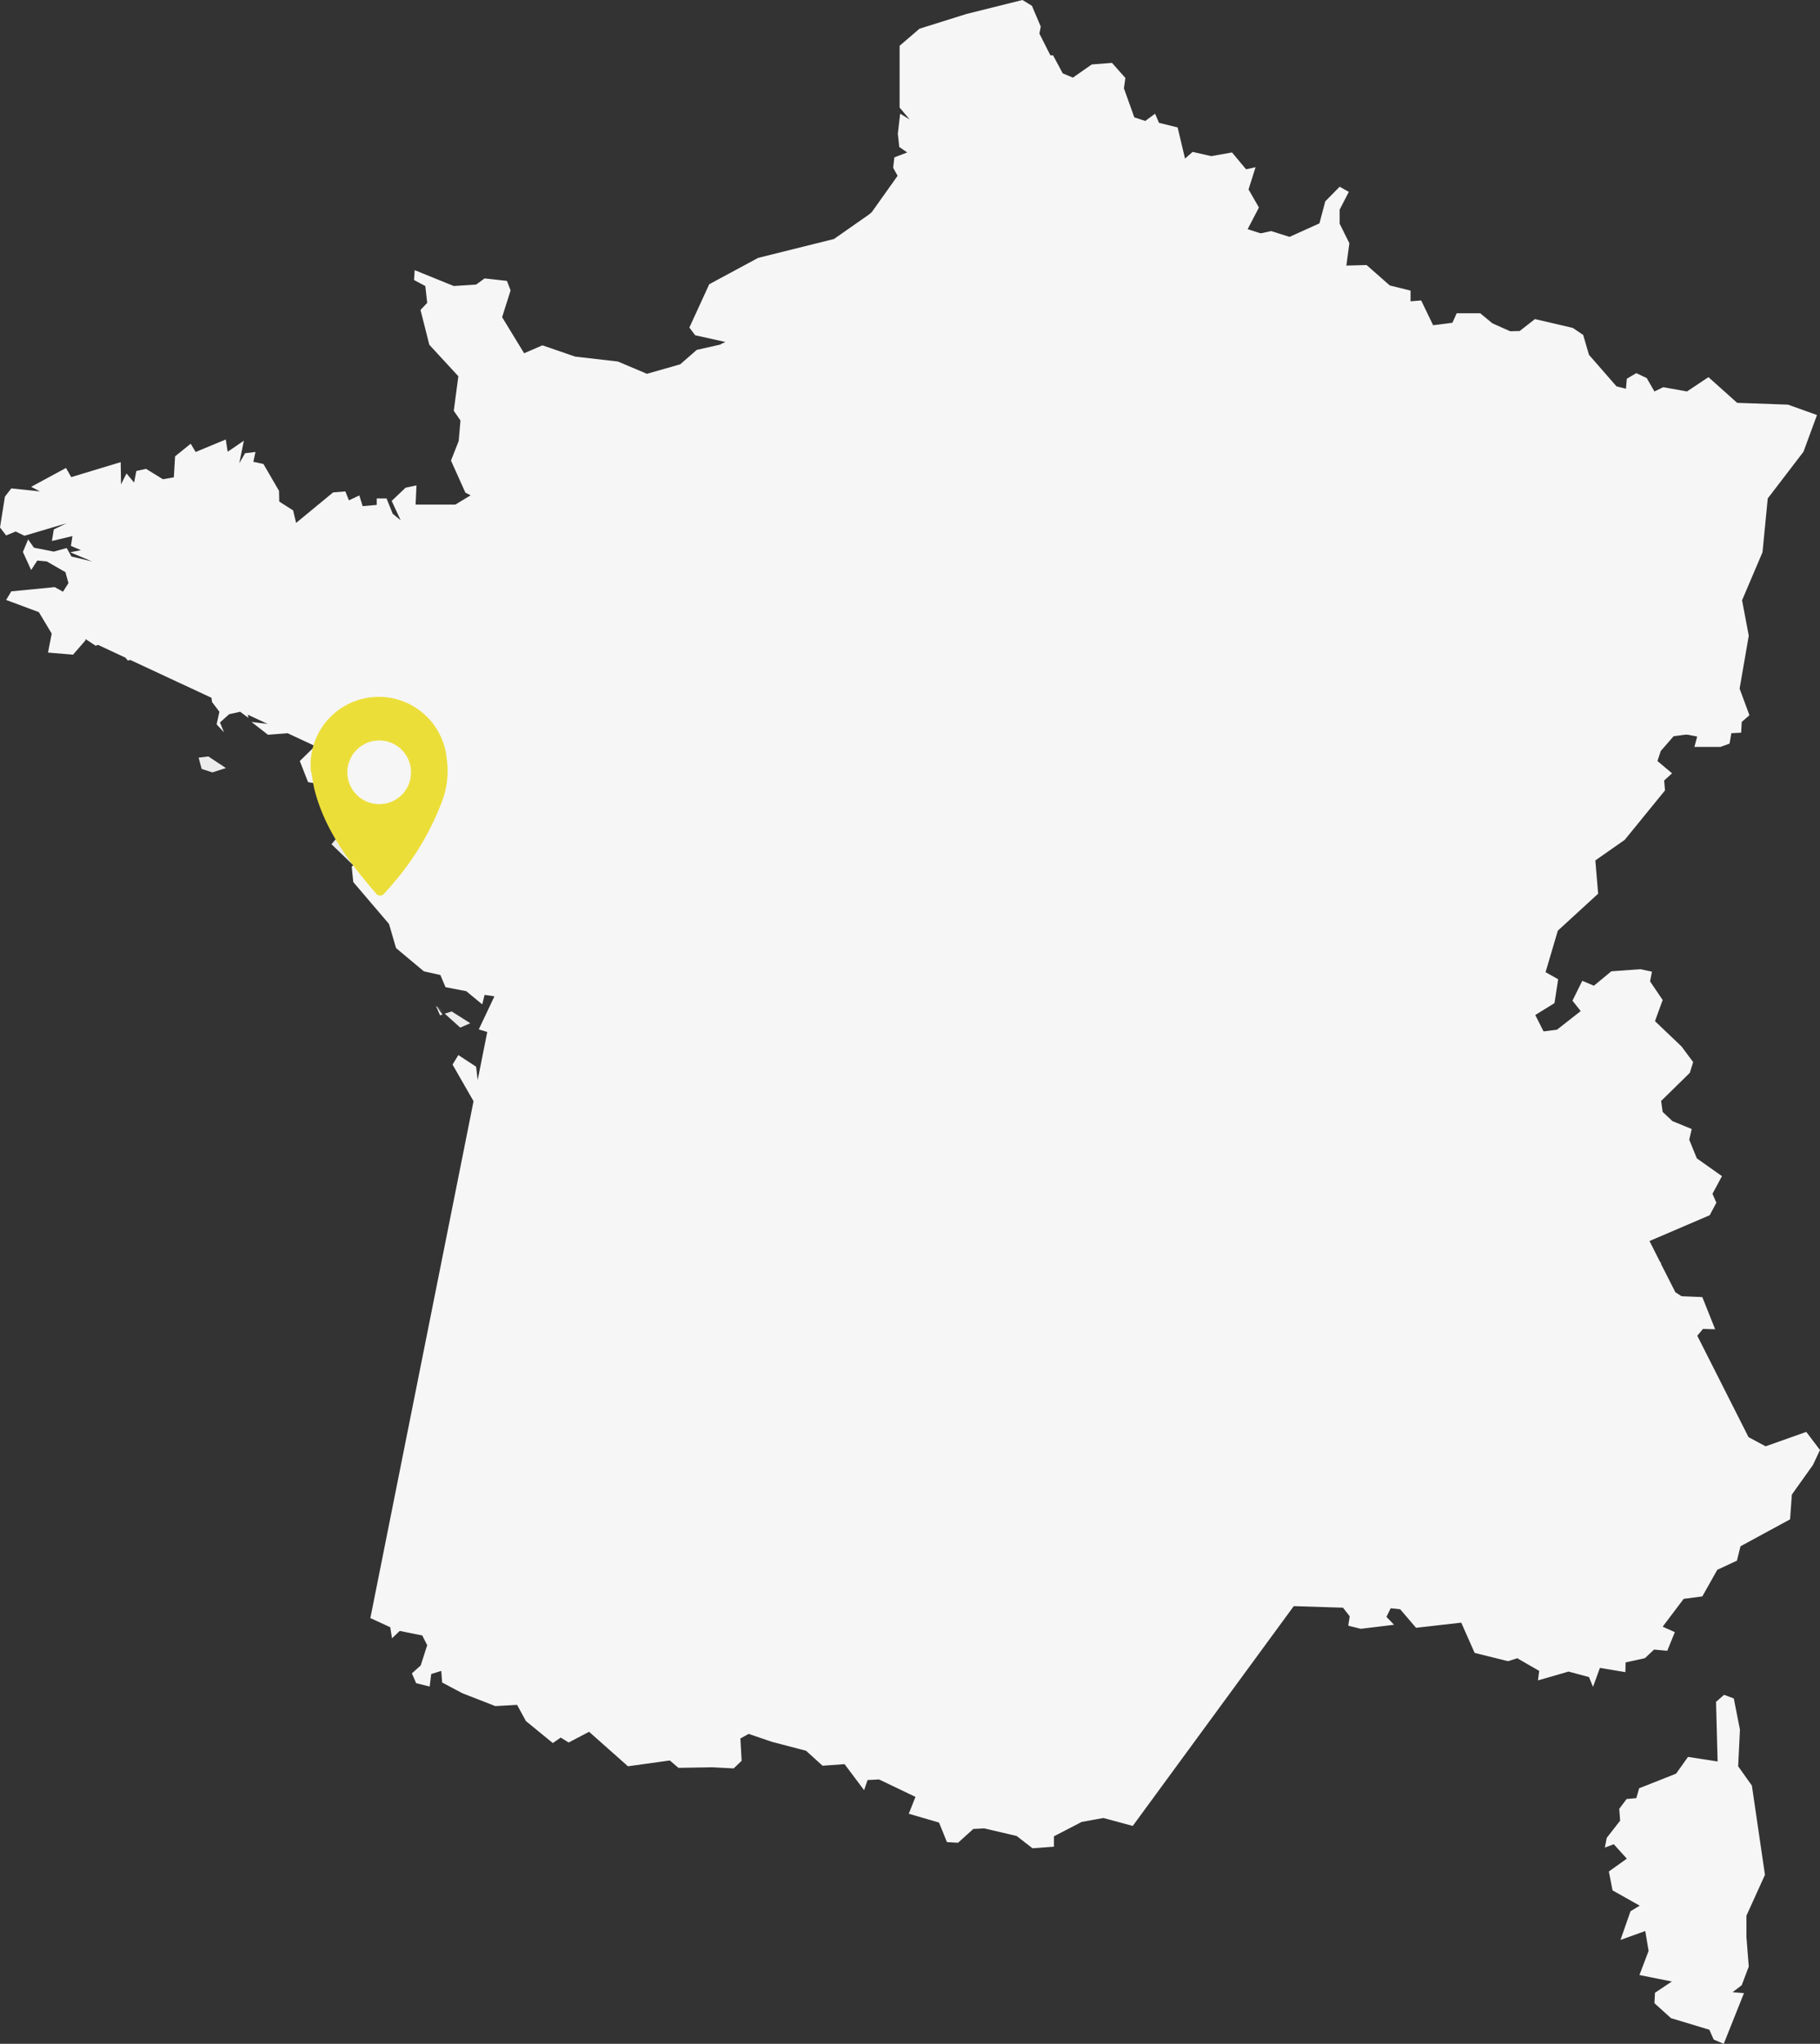 <svg id="Calque_1" data-name="Calque 1" xmlns="http://www.w3.org/2000/svg" viewBox="0 0 163 183"><rect x="0" y="0" width="163" height="183" fill="#333333" stroke="none"/><title>vireo-site-pictos</title><polygon points="31.5 76.41 30.57 75.86 30.27 74.9 29.69 75.59 31.55 77.39 31.5 76.41" style="fill:#ececec"/><polygon points="17.79 67.84 18.06 68.85 19.02 69.16 20.23 68.77 18.66 67.73 17.79 67.84" style="fill:#ececec"/><polygon points="39.14 90.14 39.88 90.75 39.11 90.09 39.14 90.14" style="fill:#ececec"/><polygon points="39.41 90.91 39.43 90.9 39.44 90.91 39.63 90.83 39.13 90.14 39.05 90.09 39.41 90.91" style="fill:#ececec"/><polygon points="39.85 90.78 41.22 92.01 42.12 91.62 40.45 90.56 39.87 90.75 39.82 90.75 39.85 90.78" style="fill:#ececec"/><polygon points="91.57 0 86.56 1.25 82.35 2.57 80.57 4.1 80.57 9.63 81.47 10.7 80.62 10.18 80.41 11.98 80.54 13.16 81.25 13.65 80.1 14.09 79.99 15.02 80.39 15.74 78.08 18.99 77.85 19.19 74.69 21.4 67.9 23.09 63.52 25.45 61.74 29.33 62.26 30.02 64.97 30.62 64.56 30.81 64.56 30.84 62.4 31.33 60.92 32.62 57.94 33.47 55.34 32.37 51.51 31.93 48.58 30.92 46.94 31.63 44.97 28.4 45.73 26 45.4 25.15 43.4 24.93 42.64 25.48 40.64 25.61 37.14 24.19 37.08 25.07 38.09 25.61 38.26 27.12 37.66 27.75 38.45 30.87 41.05 33.69 40.64 36.78 41.24 37.65 41.08 39.49 40.39 41.24 41.68 44.11 42.15 44.35 40.78 45.18 37.22 45.18 37.3 43.46 36.32 43.67 35.08 44.85 35.88 46.58 35.17 46 34.62 44.63 33.74 44.63 33.74 45.21 32.48 45.32 32.18 44.36 31.25 44.8 30.93 44 29.83 44.09 26.52 46.82 26.25 45.7 25.01 44.91 24.99 43.95 23.59 41.54 22.69 41.35 22.88 40.47 21.95 40.58 21.43 41.48 21.84 39.46 20.39 40.45 20.22 39.35 17.52 40.47 17.08 39.73 15.68 40.86 15.57 42.74 14.59 42.91 13.08 41.98 12.21 42.17 12.01 43.21 11.33 42.39 10.84 43.37 10.81 41.38 6.38 42.72 5.91 41.9 2.79 43.59 3.58 44 1.01 43.73 0.44 44.47 0 47.23 0.55 47.94 1.4 47.59 2.19 47.97 5.97 46.85 4.82 47.4 4.65 48.44 6.49 48 6.35 48.88 7.25 49.26 6.29 49.45 8.24 50.27 6.4 49.83 5.97 49.07 4.82 49.39 3.04 49.04 2.52 48.3 2.05 49.42 2.79 51.04 3.34 50.19 4.19 50.27 5.86 51.23 6.13 52.21 5.64 52.98 4.9 52.57 1.01 52.95 0.55 53.72 3.48 54.81 4.63 56.73 4.3 58.43 6.54 58.62 7.66 57.33 7.66 57.22 8.57 57.82 8.78 57.74 11.24 58.89 11.44 59.14 11.67 59.09 18.94 62.48 18.99 62.86 19.65 63.73 19.4 64.86 20.06 65.57 19.7 64.69 20.52 63.95 21.51 63.73 22.25 64.28 22.19 63.99 23.97 64.82 22.52 64.64 24 65.79 25.75 65.65 28.22 66.8 26.85 68.14 27.59 70.03 29.45 70.36 30.08 70.96 30.81 70.42 31.62 71.54 31.53 72.49 30.6 72.88 32.43 73.53 33.91 75.06 31.5 77.61 31.64 78.98 34.84 82.73 35.47 84.89 37.96 86.97 39.44 87.3 39.9 88.39 41.76 88.75 43.19 89.93 43.4 89.08 44.28 89.21 42.88 92.17 43.64 92.4 42.78 96.71 42.64 95.51 41.05 94.47 40.53 95.32 42.41 98.6 33.17 144.88 34.95 145.7 35.11 146.69 35.8 146.03 37.82 146.44 38.26 147.31 37.68 149.12 36.89 149.83 37.27 150.71 38.48 151.01 38.62 149.89 39.52 149.61 39.6 150.65 41.41 151.61 44.36 152.76 46.31 152.65 47.1 154.1 49.51 156.07 50.22 155.58 50.93 156.02 52.76 155.06 52.79 155.09 56.24 158.15 59.99 157.63 60.76 158.29 63.79 158.24 65.71 158.34 66.42 157.66 66.31 155.66 67.05 155.25 69.13 155.96 72.19 156.76 73.67 158.1 75.64 157.96 77.39 160.29 77.7 159.38 78.73 159.33 81.99 160.89 81.39 162.4 84.1 163.19 84.81 164.94 85.8 165 87.17 163.76 88.15 163.71 91.05 164.39 92.47 165.49 94.39 165.35 94.39 164.42 96.88 163.13 98.82 162.78 101.45 163.49 115.87 143.81 120.28 143.95 120.88 144.72 120.75 145.56 121.87 145.84 124.85 145.48 124.17 144.77 124.55 144 125.4 144.09 126.82 145.75 130.87 145.29 132.07 148 135.06 148.74 135.91 148.47 135.96 148.52 137.85 149.61 137.74 150.46 140.48 149.67 142.31 150.16 142.67 151.04 143.29 149.34 145.57 149.72 145.59 148.85 147.32 148.47 148.14 147.7 149.32 147.81 150 146.14 148.91 145.65 150.79 143.16 152.46 142.94 153.8 140.56 155.56 139.74 155.88 138.45 160.32 136.04 160.48 133.82 162.37 131.17 163 129.83 161.77 128.21 158.13 129.5 156.6 128.68 152.01 119.6 152.52 118.99 153.61 119.02 152.46 116.14 150.6 116.06 150.05 115.71 148.76 113.17 148.74 113.02 148.69 113.02 147.73 111.12 153.12 108.81 153.72 107.69 153.37 106.89 154.22 105.31 151.97 103.72 151.29 102.05 151.51 101.09 149.78 100.38 148.91 99.56 148.77 98.57 148.8 98.55 151.34 96.06 151.64 95.1 150.6 93.7 148.22 91.43 148.91 89.54 147.78 87.87 147.95 87 146.91 86.78 144.31 86.97 142.75 88.26 141.71 87.82 140.83 89.6 141.57 90.53 139.44 92.2 138.24 92.35 137.5 90.88 139.22 89.82 139.55 87.68 138.48 87.08 138.42 87.05 139.52 83.33 143.13 80.02 142.88 77.04 145.51 75.2 149.12 70.77 149.04 69.89 149.75 69.24 148.44 68.14 148.74 67.24 149.89 65.92 150.96 65.78 151.18 65.79 152 65.95 151.75 66.88 154.08 66.88 154.9 66.58 155.06 65.65 155.94 65.6 155.99 64.64 156.68 64.04 155.8 61.66 156.62 56.92 156.02 53.75 157.85 49.45 158.32 44.63 161.52 40.45 162.73 37.16 160.13 36.23 155.58 36.07 153.01 33.77 151.09 35.05 148.96 34.67 148.17 35.05 147.48 33.85 146.55 33.41 145.7 33.91 145.62 34.81 144.77 34.59 142.31 31.77 141.79 29.99 140.86 29.36 137.47 28.57 136.1 29.64 135.25 29.66 133.66 28.95 132.57 28.05 130.46 28.05 130.08 28.9 128.35 29.12 127.28 26.9 126.33 26.98 126.33 26.02 124.47 25.56 122.39 23.73 120.58 23.78 120.85 21.78 119.98 20.03 119.98 18.77 120.8 17.18 119.98 16.72 118.69 18.03 118.17 20 115.49 21.21 113.85 20.69 112.97 20.88 112.86 20.88 111.74 20.52 112.75 18.58 111.82 16.96 112.45 14.97 111.6 15.16 110.34 13.65 108.48 13.98 106.81 13.6 106.13 14.2 105.47 11.41 103.8 11 103.45 10.18 102.57 10.83 101.59 10.51 100.66 7.91 100.79 6.98 99.59 5.63 97.78 5.77 96.09 6.95 95.18 6.57 94.31 4.95 94.07 4.95 93.09 3.01 93.21 2.38 92.42 0.52 91.57 0" style="fill:#f6f6f6"/><polygon points="153.69 152.38 153.83 157.72 151.18 157.31 150.11 158.81 146.8 160.12 146.55 161 145.68 161.08 145.02 161.96 145.1 163.02 143.9 164.56 143.73 165.43 144.53 165.13 145.7 166.42 144.09 167.57 144.42 169.26 146.85 170.63 146.03 171.13 145.13 173.7 147.35 172.9 147.65 174.68 146.83 176.84 149.73 177.42 148.22 178.43 148.17 179.36 149.65 180.7 153.09 181.74 153.48 182.62 154.38 183 156.19 178.46 155.17 178.38 155.99 177.75 156.62 176.08 156.41 173.42 156.41 171.53 158.07 167.87 156.9 159.88 155.67 158.15 155.83 154.87 155.28 152.08 154.41 151.75 153.69 152.38" style="fill:#f6f6f6"/><path d="M33.94,72a2.83,2.83,0,0,0,2.87-2.82A2.85,2.85,0,1,0,33.94,72m-6.09-2.85A6.1,6.1,0,0,1,40,67.86a7.74,7.74,0,0,1-.5,4.12,24.27,24.27,0,0,1-4.25,7.07c-.26.32-.54.62-.81.93a.47.47,0,0,1-.78,0c-2.39-2.77-4.57-5.66-5.5-9.3a15.66,15.66,0,0,1-.26-1.55" style="fill:#ecde39"/></svg>